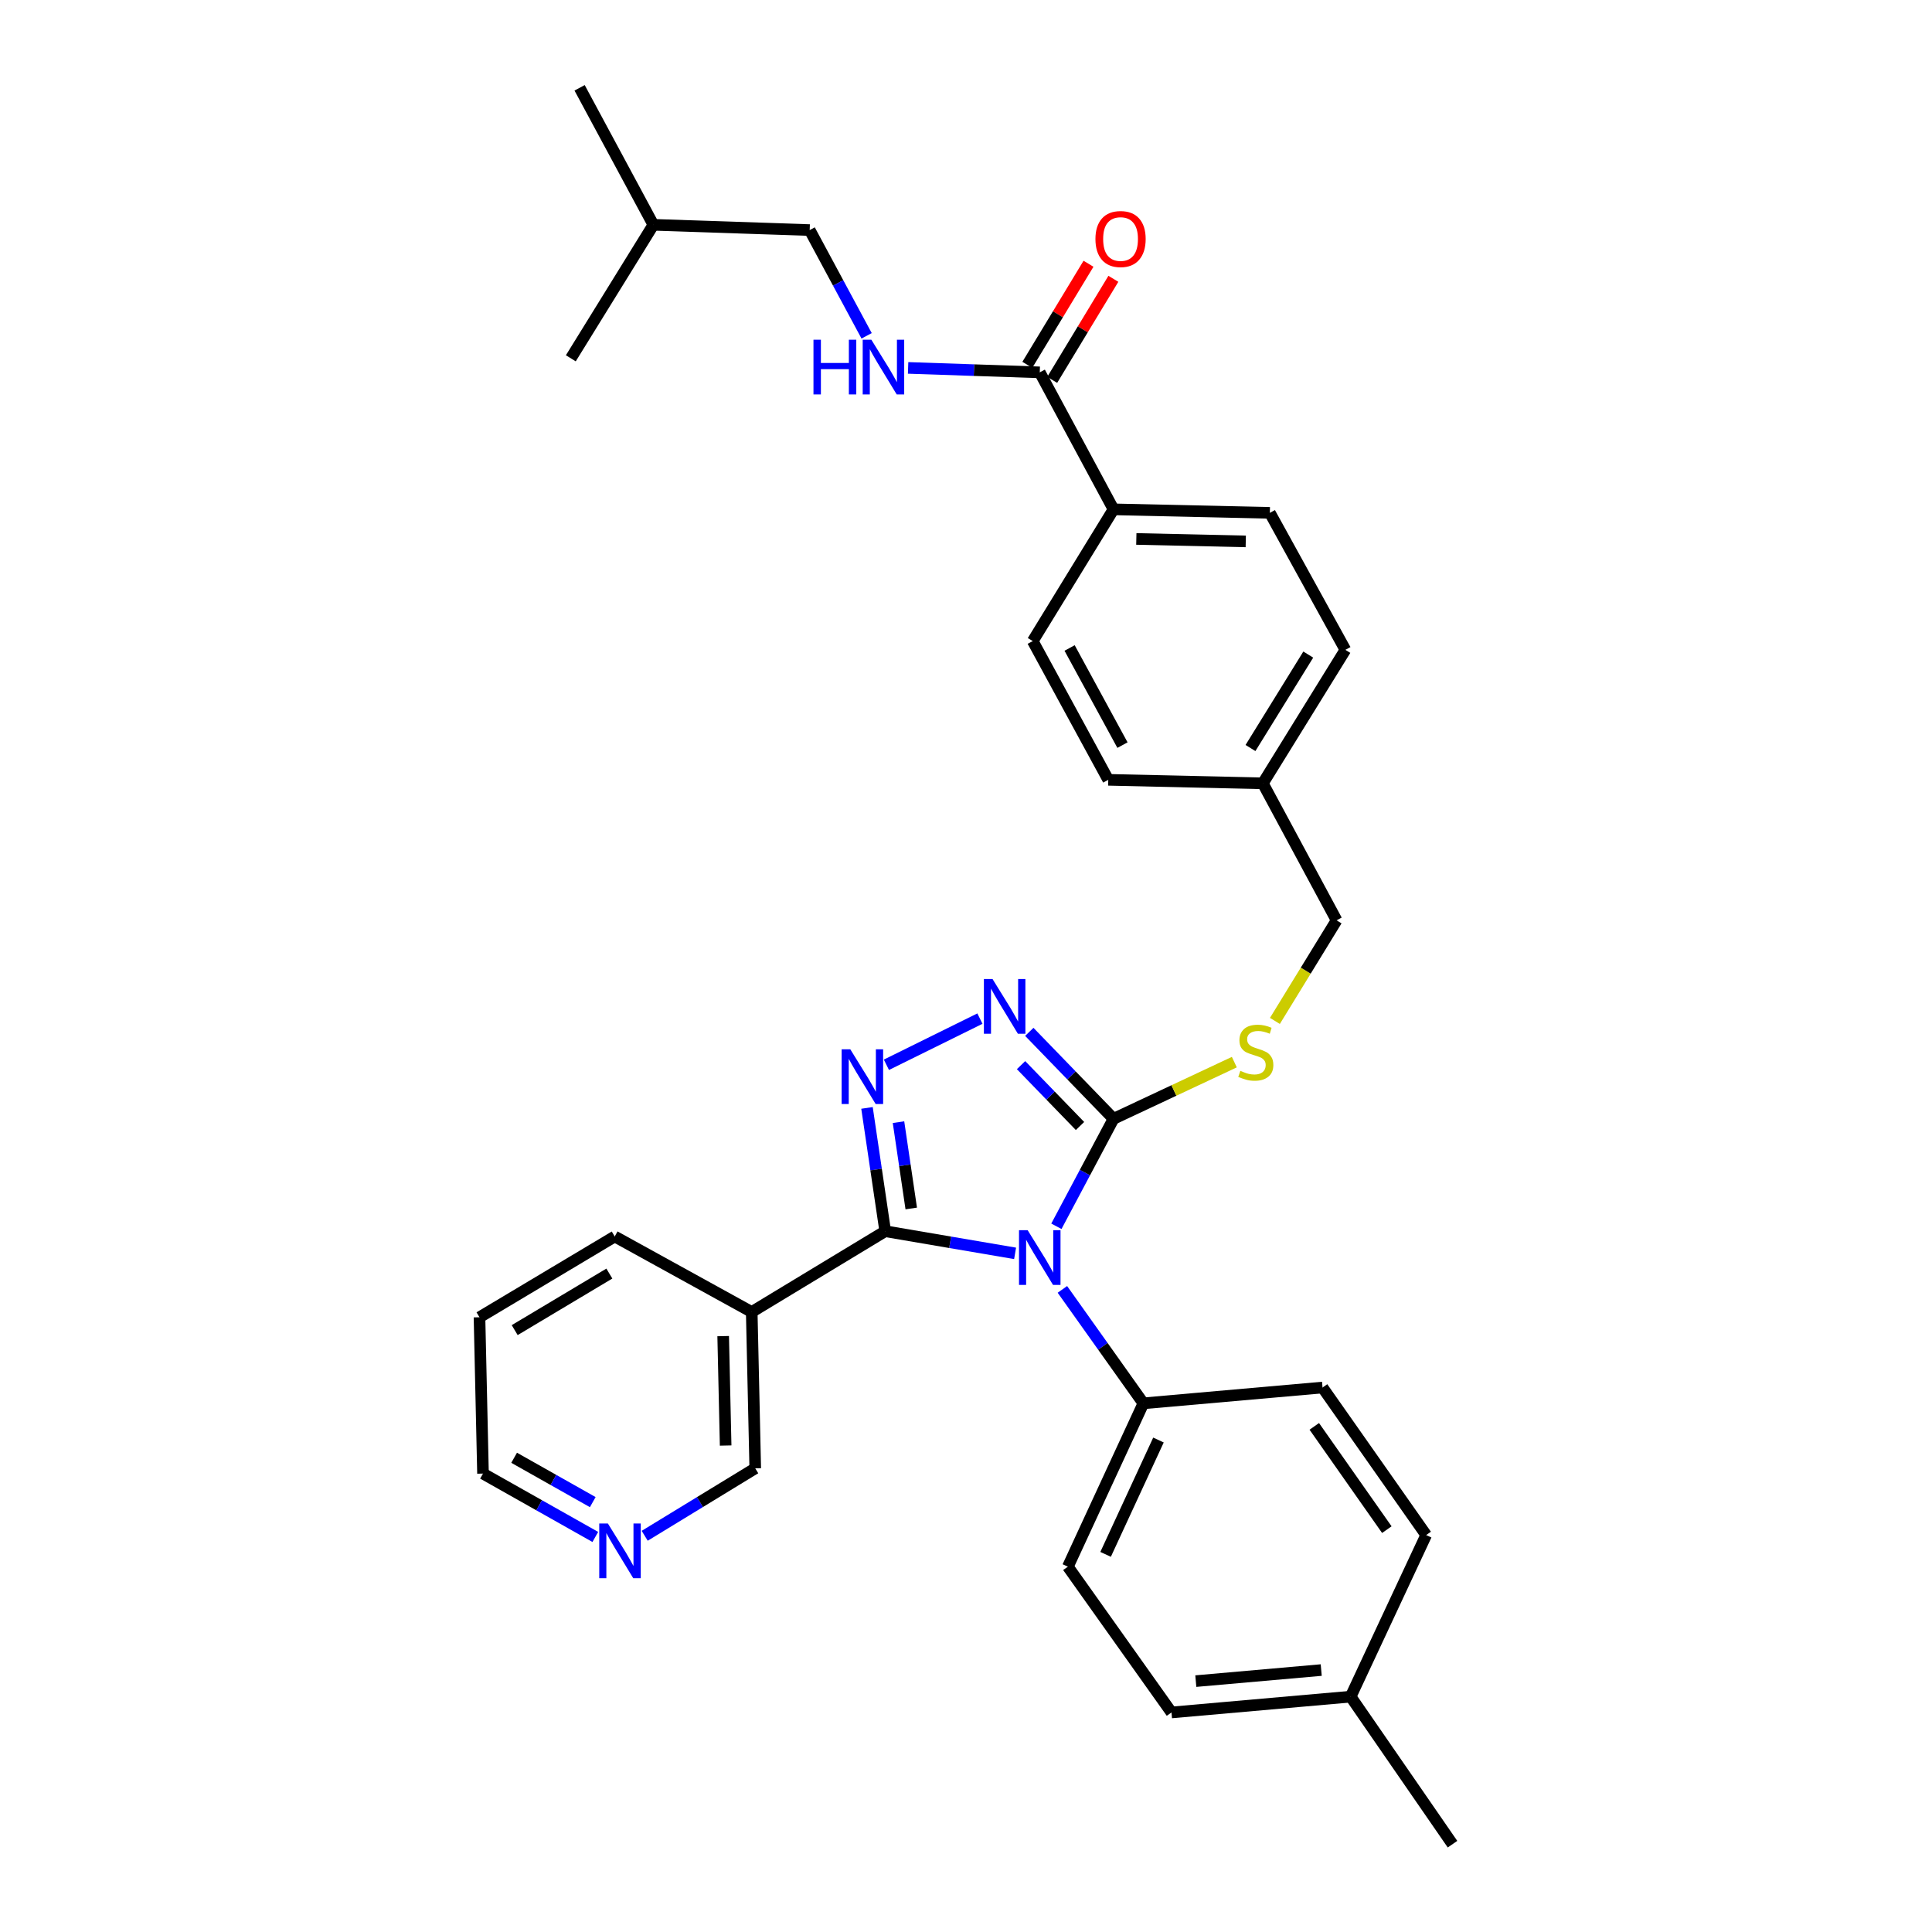 <?xml version='1.0' encoding='iso-8859-1'?>
<svg version='1.1' baseProfile='full'
              xmlns='http://www.w3.org/2000/svg'
                      xmlns:rdkit='http://www.rdkit.org/xml'
                      xmlns:xlink='http://www.w3.org/1999/xlink'
                  xml:space='preserve'
width='1000px' height='1000px' viewBox='0 0 1000 1000'>
<!-- END OF HEADER -->
<rect style='opacity:1.0;fill:#FFFFFF;stroke:none' width='1000' height='1000' x='0' y='0'> </rect>
<path class='bond-0' d='M 563.404,136.519 L 547.573,162.677' style='fill:none;fill-rule:evenodd;stroke:#FF0000;stroke-width:6px;stroke-linecap:butt;stroke-linejoin:miter;stroke-opacity:1' />
<path class='bond-0' d='M 547.573,162.677 L 531.742,188.834' style='fill:none;fill-rule:evenodd;stroke:#000000;stroke-width:6px;stroke-linecap:butt;stroke-linejoin:miter;stroke-opacity:1' />
<path class='bond-0' d='M 576.28,144.313 L 560.449,170.47' style='fill:none;fill-rule:evenodd;stroke:#FF0000;stroke-width:6px;stroke-linecap:butt;stroke-linejoin:miter;stroke-opacity:1' />
<path class='bond-0' d='M 560.449,170.47 L 544.618,196.627' style='fill:none;fill-rule:evenodd;stroke:#000000;stroke-width:6px;stroke-linecap:butt;stroke-linejoin:miter;stroke-opacity:1' />
<path class='bond-1' d='M 538.18,192.73 L 504.108,191.579' style='fill:none;fill-rule:evenodd;stroke:#000000;stroke-width:6px;stroke-linecap:butt;stroke-linejoin:miter;stroke-opacity:1' />
<path class='bond-1' d='M 504.108,191.579 L 470.035,190.427' style='fill:none;fill-rule:evenodd;stroke:#0000FF;stroke-width:6px;stroke-linecap:butt;stroke-linejoin:miter;stroke-opacity:1' />
<path class='bond-2' d='M 538.18,192.73 L 576.36,263.638' style='fill:none;fill-rule:evenodd;stroke:#000000;stroke-width:6px;stroke-linecap:butt;stroke-linejoin:miter;stroke-opacity:1' />
<path class='bond-3' d='M 419.092,119.088 L 433.827,146.455' style='fill:none;fill-rule:evenodd;stroke:#000000;stroke-width:6px;stroke-linecap:butt;stroke-linejoin:miter;stroke-opacity:1' />
<path class='bond-3' d='M 433.827,146.455 L 448.563,173.823' style='fill:none;fill-rule:evenodd;stroke:#0000FF;stroke-width:6px;stroke-linecap:butt;stroke-linejoin:miter;stroke-opacity:1' />
<path class='bond-4' d='M 419.092,119.088 L 338.183,116.362' style='fill:none;fill-rule:evenodd;stroke:#000000;stroke-width:6px;stroke-linecap:butt;stroke-linejoin:miter;stroke-opacity:1' />
<path class='bond-5' d='M 338.183,116.362 L 295.455,185.456' style='fill:none;fill-rule:evenodd;stroke:#000000;stroke-width:6px;stroke-linecap:butt;stroke-linejoin:miter;stroke-opacity:1' />
<path class='bond-6' d='M 338.183,116.362 L 300.003,45.455' style='fill:none;fill-rule:evenodd;stroke:#000000;stroke-width:6px;stroke-linecap:butt;stroke-linejoin:miter;stroke-opacity:1' />
<path class='bond-7' d='M 546.788,634.72 L 561.574,606.907' style='fill:none;fill-rule:evenodd;stroke:#0000FF;stroke-width:6px;stroke-linecap:butt;stroke-linejoin:miter;stroke-opacity:1' />
<path class='bond-7' d='M 561.574,606.907 L 576.36,579.094' style='fill:none;fill-rule:evenodd;stroke:#000000;stroke-width:6px;stroke-linecap:butt;stroke-linejoin:miter;stroke-opacity:1' />
<path class='bond-8' d='M 525.411,648.736 L 491.797,643.006' style='fill:none;fill-rule:evenodd;stroke:#0000FF;stroke-width:6px;stroke-linecap:butt;stroke-linejoin:miter;stroke-opacity:1' />
<path class='bond-8' d='M 491.797,643.006 L 458.183,637.275' style='fill:none;fill-rule:evenodd;stroke:#000000;stroke-width:6px;stroke-linecap:butt;stroke-linejoin:miter;stroke-opacity:1' />
<path class='bond-9' d='M 549.892,667.387 L 570.856,696.874' style='fill:none;fill-rule:evenodd;stroke:#0000FF;stroke-width:6px;stroke-linecap:butt;stroke-linejoin:miter;stroke-opacity:1' />
<path class='bond-9' d='M 570.856,696.874 L 591.821,726.361' style='fill:none;fill-rule:evenodd;stroke:#000000;stroke-width:6px;stroke-linecap:butt;stroke-linejoin:miter;stroke-opacity:1' />
<path class='bond-10' d='M 576.36,579.094 L 554.563,556.592' style='fill:none;fill-rule:evenodd;stroke:#000000;stroke-width:6px;stroke-linecap:butt;stroke-linejoin:miter;stroke-opacity:1' />
<path class='bond-10' d='M 554.563,556.592 L 532.766,534.091' style='fill:none;fill-rule:evenodd;stroke:#0000FF;stroke-width:6px;stroke-linecap:butt;stroke-linejoin:miter;stroke-opacity:1' />
<path class='bond-10' d='M 559.01,582.816 L 543.752,567.064' style='fill:none;fill-rule:evenodd;stroke:#000000;stroke-width:6px;stroke-linecap:butt;stroke-linejoin:miter;stroke-opacity:1' />
<path class='bond-10' d='M 543.752,567.064 L 528.495,551.313' style='fill:none;fill-rule:evenodd;stroke:#0000FF;stroke-width:6px;stroke-linecap:butt;stroke-linejoin:miter;stroke-opacity:1' />
<path class='bond-11' d='M 576.36,579.094 L 607.624,564.426' style='fill:none;fill-rule:evenodd;stroke:#000000;stroke-width:6px;stroke-linecap:butt;stroke-linejoin:miter;stroke-opacity:1' />
<path class='bond-11' d='M 607.624,564.426 L 638.888,549.757' style='fill:none;fill-rule:evenodd;stroke:#CCCC00;stroke-width:6px;stroke-linecap:butt;stroke-linejoin:miter;stroke-opacity:1' />
<path class='bond-12' d='M 507.208,527.229 L 458.804,551.129' style='fill:none;fill-rule:evenodd;stroke:#0000FF;stroke-width:6px;stroke-linecap:butt;stroke-linejoin:miter;stroke-opacity:1' />
<path class='bond-13' d='M 448.757,573.452 L 453.47,605.363' style='fill:none;fill-rule:evenodd;stroke:#0000FF;stroke-width:6px;stroke-linecap:butt;stroke-linejoin:miter;stroke-opacity:1' />
<path class='bond-13' d='M 453.47,605.363 L 458.183,637.275' style='fill:none;fill-rule:evenodd;stroke:#000000;stroke-width:6px;stroke-linecap:butt;stroke-linejoin:miter;stroke-opacity:1' />
<path class='bond-13' d='M 465.061,580.826 L 468.36,603.164' style='fill:none;fill-rule:evenodd;stroke:#0000FF;stroke-width:6px;stroke-linecap:butt;stroke-linejoin:miter;stroke-opacity:1' />
<path class='bond-13' d='M 468.36,603.164 L 471.659,625.503' style='fill:none;fill-rule:evenodd;stroke:#000000;stroke-width:6px;stroke-linecap:butt;stroke-linejoin:miter;stroke-opacity:1' />
<path class='bond-14' d='M 458.183,637.275 L 389.09,679.092' style='fill:none;fill-rule:evenodd;stroke:#000000;stroke-width:6px;stroke-linecap:butt;stroke-linejoin:miter;stroke-opacity:1' />
<path class='bond-15' d='M 659.888,528.424 L 675.853,502.392' style='fill:none;fill-rule:evenodd;stroke:#CCCC00;stroke-width:6px;stroke-linecap:butt;stroke-linejoin:miter;stroke-opacity:1' />
<path class='bond-15' d='M 675.853,502.392 L 691.819,476.361' style='fill:none;fill-rule:evenodd;stroke:#000000;stroke-width:6px;stroke-linecap:butt;stroke-linejoin:miter;stroke-opacity:1' />
<path class='bond-16' d='M 534.542,331.82 L 573.634,403.639' style='fill:none;fill-rule:evenodd;stroke:#000000;stroke-width:6px;stroke-linecap:butt;stroke-linejoin:miter;stroke-opacity:1' />
<path class='bond-16' d='M 553.626,335.397 L 580.99,385.671' style='fill:none;fill-rule:evenodd;stroke:#000000;stroke-width:6px;stroke-linecap:butt;stroke-linejoin:miter;stroke-opacity:1' />
<path class='bond-17' d='M 534.542,331.82 L 576.36,263.638' style='fill:none;fill-rule:evenodd;stroke:#000000;stroke-width:6px;stroke-linecap:butt;stroke-linejoin:miter;stroke-opacity:1' />
<path class='bond-18' d='M 691.819,476.361 L 653.639,405.454' style='fill:none;fill-rule:evenodd;stroke:#000000;stroke-width:6px;stroke-linecap:butt;stroke-linejoin:miter;stroke-opacity:1' />
<path class='bond-19' d='M 573.634,403.639 L 653.639,405.454' style='fill:none;fill-rule:evenodd;stroke:#000000;stroke-width:6px;stroke-linecap:butt;stroke-linejoin:miter;stroke-opacity:1' />
<path class='bond-20' d='M 653.639,405.454 L 696.368,336.36' style='fill:none;fill-rule:evenodd;stroke:#000000;stroke-width:6px;stroke-linecap:butt;stroke-linejoin:miter;stroke-opacity:1' />
<path class='bond-20' d='M 647.247,387.173 L 677.157,338.808' style='fill:none;fill-rule:evenodd;stroke:#000000;stroke-width:6px;stroke-linecap:butt;stroke-linejoin:miter;stroke-opacity:1' />
<path class='bond-21' d='M 606.362,886.364 L 699.094,878.186' style='fill:none;fill-rule:evenodd;stroke:#000000;stroke-width:6px;stroke-linecap:butt;stroke-linejoin:miter;stroke-opacity:1' />
<path class='bond-21' d='M 618.949,870.144 L 683.862,864.42' style='fill:none;fill-rule:evenodd;stroke:#000000;stroke-width:6px;stroke-linecap:butt;stroke-linejoin:miter;stroke-opacity:1' />
<path class='bond-22' d='M 606.362,886.364 L 552.729,810.907' style='fill:none;fill-rule:evenodd;stroke:#000000;stroke-width:6px;stroke-linecap:butt;stroke-linejoin:miter;stroke-opacity:1' />
<path class='bond-23' d='M 699.094,878.186 L 738.185,794.543' style='fill:none;fill-rule:evenodd;stroke:#000000;stroke-width:6px;stroke-linecap:butt;stroke-linejoin:miter;stroke-opacity:1' />
<path class='bond-24' d='M 699.094,878.186 L 751.815,954.545' style='fill:none;fill-rule:evenodd;stroke:#000000;stroke-width:6px;stroke-linecap:butt;stroke-linejoin:miter;stroke-opacity:1' />
<path class='bond-25' d='M 318.182,640.001 L 248.185,681.818' style='fill:none;fill-rule:evenodd;stroke:#000000;stroke-width:6px;stroke-linecap:butt;stroke-linejoin:miter;stroke-opacity:1' />
<path class='bond-25' d='M 315.402,659.195 L 266.404,688.467' style='fill:none;fill-rule:evenodd;stroke:#000000;stroke-width:6px;stroke-linecap:butt;stroke-linejoin:miter;stroke-opacity:1' />
<path class='bond-26' d='M 318.182,640.001 L 389.09,679.092' style='fill:none;fill-rule:evenodd;stroke:#000000;stroke-width:6px;stroke-linecap:butt;stroke-linejoin:miter;stroke-opacity:1' />
<path class='bond-27' d='M 248.185,681.818 L 250,762.727' style='fill:none;fill-rule:evenodd;stroke:#000000;stroke-width:6px;stroke-linecap:butt;stroke-linejoin:miter;stroke-opacity:1' />
<path class='bond-28' d='M 250,762.727 L 279.066,779.124' style='fill:none;fill-rule:evenodd;stroke:#000000;stroke-width:6px;stroke-linecap:butt;stroke-linejoin:miter;stroke-opacity:1' />
<path class='bond-28' d='M 279.066,779.124 L 308.132,795.522' style='fill:none;fill-rule:evenodd;stroke:#0000FF;stroke-width:6px;stroke-linecap:butt;stroke-linejoin:miter;stroke-opacity:1' />
<path class='bond-28' d='M 266.115,754.537 L 286.462,766.015' style='fill:none;fill-rule:evenodd;stroke:#000000;stroke-width:6px;stroke-linecap:butt;stroke-linejoin:miter;stroke-opacity:1' />
<path class='bond-28' d='M 286.462,766.015 L 306.808,777.494' style='fill:none;fill-rule:evenodd;stroke:#0000FF;stroke-width:6px;stroke-linecap:butt;stroke-linejoin:miter;stroke-opacity:1' />
<path class='bond-29' d='M 333.698,794.922 L 362.305,777.462' style='fill:none;fill-rule:evenodd;stroke:#0000FF;stroke-width:6px;stroke-linecap:butt;stroke-linejoin:miter;stroke-opacity:1' />
<path class='bond-29' d='M 362.305,777.462 L 390.912,760.001' style='fill:none;fill-rule:evenodd;stroke:#000000;stroke-width:6px;stroke-linecap:butt;stroke-linejoin:miter;stroke-opacity:1' />
<path class='bond-30' d='M 390.912,760.001 L 389.09,679.092' style='fill:none;fill-rule:evenodd;stroke:#000000;stroke-width:6px;stroke-linecap:butt;stroke-linejoin:miter;stroke-opacity:1' />
<path class='bond-30' d='M 375.592,748.203 L 374.316,691.568' style='fill:none;fill-rule:evenodd;stroke:#000000;stroke-width:6px;stroke-linecap:butt;stroke-linejoin:miter;stroke-opacity:1' />
<path class='bond-31' d='M 738.185,794.543 L 684.544,718.183' style='fill:none;fill-rule:evenodd;stroke:#000000;stroke-width:6px;stroke-linecap:butt;stroke-linejoin:miter;stroke-opacity:1' />
<path class='bond-31' d='M 717.823,791.741 L 680.274,738.289' style='fill:none;fill-rule:evenodd;stroke:#000000;stroke-width:6px;stroke-linecap:butt;stroke-linejoin:miter;stroke-opacity:1' />
<path class='bond-32' d='M 684.544,718.183 L 591.821,726.361' style='fill:none;fill-rule:evenodd;stroke:#000000;stroke-width:6px;stroke-linecap:butt;stroke-linejoin:miter;stroke-opacity:1' />
<path class='bond-33' d='M 591.821,726.361 L 552.729,810.907' style='fill:none;fill-rule:evenodd;stroke:#000000;stroke-width:6px;stroke-linecap:butt;stroke-linejoin:miter;stroke-opacity:1' />
<path class='bond-33' d='M 599.618,745.36 L 572.255,804.542' style='fill:none;fill-rule:evenodd;stroke:#000000;stroke-width:6px;stroke-linecap:butt;stroke-linejoin:miter;stroke-opacity:1' />
<path class='bond-34' d='M 696.368,336.36 L 657.276,265.453' style='fill:none;fill-rule:evenodd;stroke:#000000;stroke-width:6px;stroke-linecap:butt;stroke-linejoin:miter;stroke-opacity:1' />
<path class='bond-35' d='M 657.276,265.453 L 576.36,263.638' style='fill:none;fill-rule:evenodd;stroke:#000000;stroke-width:6px;stroke-linecap:butt;stroke-linejoin:miter;stroke-opacity:1' />
<path class='bond-35' d='M 644.801,280.228 L 588.16,278.958' style='fill:none;fill-rule:evenodd;stroke:#000000;stroke-width:6px;stroke-linecap:butt;stroke-linejoin:miter;stroke-opacity:1' />
<path  class='atom-0' d='M 566.997 123.717
Q 566.997 116.917, 570.357 113.117
Q 573.717 109.317, 579.997 109.317
Q 586.277 109.317, 589.637 113.117
Q 592.997 116.917, 592.997 123.717
Q 592.997 130.597, 589.597 134.517
Q 586.197 138.397, 579.997 138.397
Q 573.757 138.397, 570.357 134.517
Q 566.997 130.637, 566.997 123.717
M 579.997 135.197
Q 584.317 135.197, 586.637 132.317
Q 588.997 129.397, 588.997 123.717
Q 588.997 118.157, 586.637 115.357
Q 584.317 112.517, 579.997 112.517
Q 575.677 112.517, 573.317 115.317
Q 570.997 118.117, 570.997 123.717
Q 570.997 129.437, 573.317 132.317
Q 575.677 135.197, 579.997 135.197
' fill='#FF0000'/>
<path  class='atom-3' d='M 421.051 175.836
L 424.891 175.836
L 424.891 187.876
L 439.371 187.876
L 439.371 175.836
L 443.211 175.836
L 443.211 204.156
L 439.371 204.156
L 439.371 191.076
L 424.891 191.076
L 424.891 204.156
L 421.051 204.156
L 421.051 175.836
' fill='#0000FF'/>
<path  class='atom-3' d='M 451.011 175.836
L 460.291 190.836
Q 461.211 192.316, 462.691 194.996
Q 464.171 197.676, 464.251 197.836
L 464.251 175.836
L 468.011 175.836
L 468.011 204.156
L 464.131 204.156
L 454.171 187.756
Q 453.011 185.836, 451.771 183.636
Q 450.571 181.436, 450.211 180.756
L 450.211 204.156
L 446.531 204.156
L 446.531 175.836
L 451.011 175.836
' fill='#0000FF'/>
<path  class='atom-5' d='M 531.92 636.753
L 541.2 651.753
Q 542.12 653.233, 543.6 655.913
Q 545.08 658.593, 545.16 658.753
L 545.16 636.753
L 548.92 636.753
L 548.92 665.073
L 545.04 665.073
L 535.08 648.673
Q 533.92 646.753, 532.68 644.553
Q 531.48 642.353, 531.12 641.673
L 531.12 665.073
L 527.44 665.073
L 527.44 636.753
L 531.92 636.753
' fill='#0000FF'/>
<path  class='atom-7' d='M 513.741 506.753
L 523.021 521.753
Q 523.941 523.233, 525.421 525.913
Q 526.901 528.593, 526.981 528.753
L 526.981 506.753
L 530.741 506.753
L 530.741 535.073
L 526.861 535.073
L 516.901 518.673
Q 515.741 516.753, 514.501 514.553
Q 513.301 512.353, 512.941 511.673
L 512.941 535.073
L 509.261 535.073
L 509.261 506.753
L 513.741 506.753
' fill='#0000FF'/>
<path  class='atom-8' d='M 440.108 543.11
L 449.388 558.11
Q 450.308 559.59, 451.788 562.27
Q 453.268 564.95, 453.348 565.11
L 453.348 543.11
L 457.108 543.11
L 457.108 571.43
L 453.228 571.43
L 443.268 555.03
Q 442.108 553.11, 440.868 550.91
Q 439.668 548.71, 439.308 548.03
L 439.308 571.43
L 435.628 571.43
L 435.628 543.11
L 440.108 543.11
' fill='#0000FF'/>
<path  class='atom-10' d='M 642.002 554.263
Q 642.322 554.383, 643.642 554.943
Q 644.962 555.503, 646.402 555.863
Q 647.882 556.183, 649.322 556.183
Q 652.002 556.183, 653.562 554.903
Q 655.122 553.583, 655.122 551.303
Q 655.122 549.743, 654.322 548.783
Q 653.562 547.823, 652.362 547.303
Q 651.162 546.783, 649.162 546.183
Q 646.642 545.423, 645.122 544.703
Q 643.642 543.983, 642.562 542.463
Q 641.522 540.943, 641.522 538.383
Q 641.522 534.823, 643.922 532.623
Q 646.362 530.423, 651.162 530.423
Q 654.442 530.423, 658.162 531.983
L 657.242 535.063
Q 653.842 533.663, 651.282 533.663
Q 648.522 533.663, 647.002 534.823
Q 645.482 535.943, 645.522 537.903
Q 645.522 539.423, 646.282 540.343
Q 647.082 541.263, 648.202 541.783
Q 649.362 542.303, 651.282 542.903
Q 653.842 543.703, 655.362 544.503
Q 656.882 545.303, 657.962 546.943
Q 659.082 548.543, 659.082 551.303
Q 659.082 555.223, 656.442 557.343
Q 653.842 559.423, 649.482 559.423
Q 646.962 559.423, 645.042 558.863
Q 643.162 558.343, 640.922 557.423
L 642.002 554.263
' fill='#CCCC00'/>
<path  class='atom-20' d='M 314.648 788.569
L 323.928 803.569
Q 324.848 805.049, 326.328 807.729
Q 327.808 810.409, 327.888 810.569
L 327.888 788.569
L 331.648 788.569
L 331.648 816.889
L 327.768 816.889
L 317.808 800.489
Q 316.648 798.569, 315.408 796.369
Q 314.208 794.169, 313.848 793.489
L 313.848 816.889
L 310.168 816.889
L 310.168 788.569
L 314.648 788.569
' fill='#0000FF'/>
</svg>
